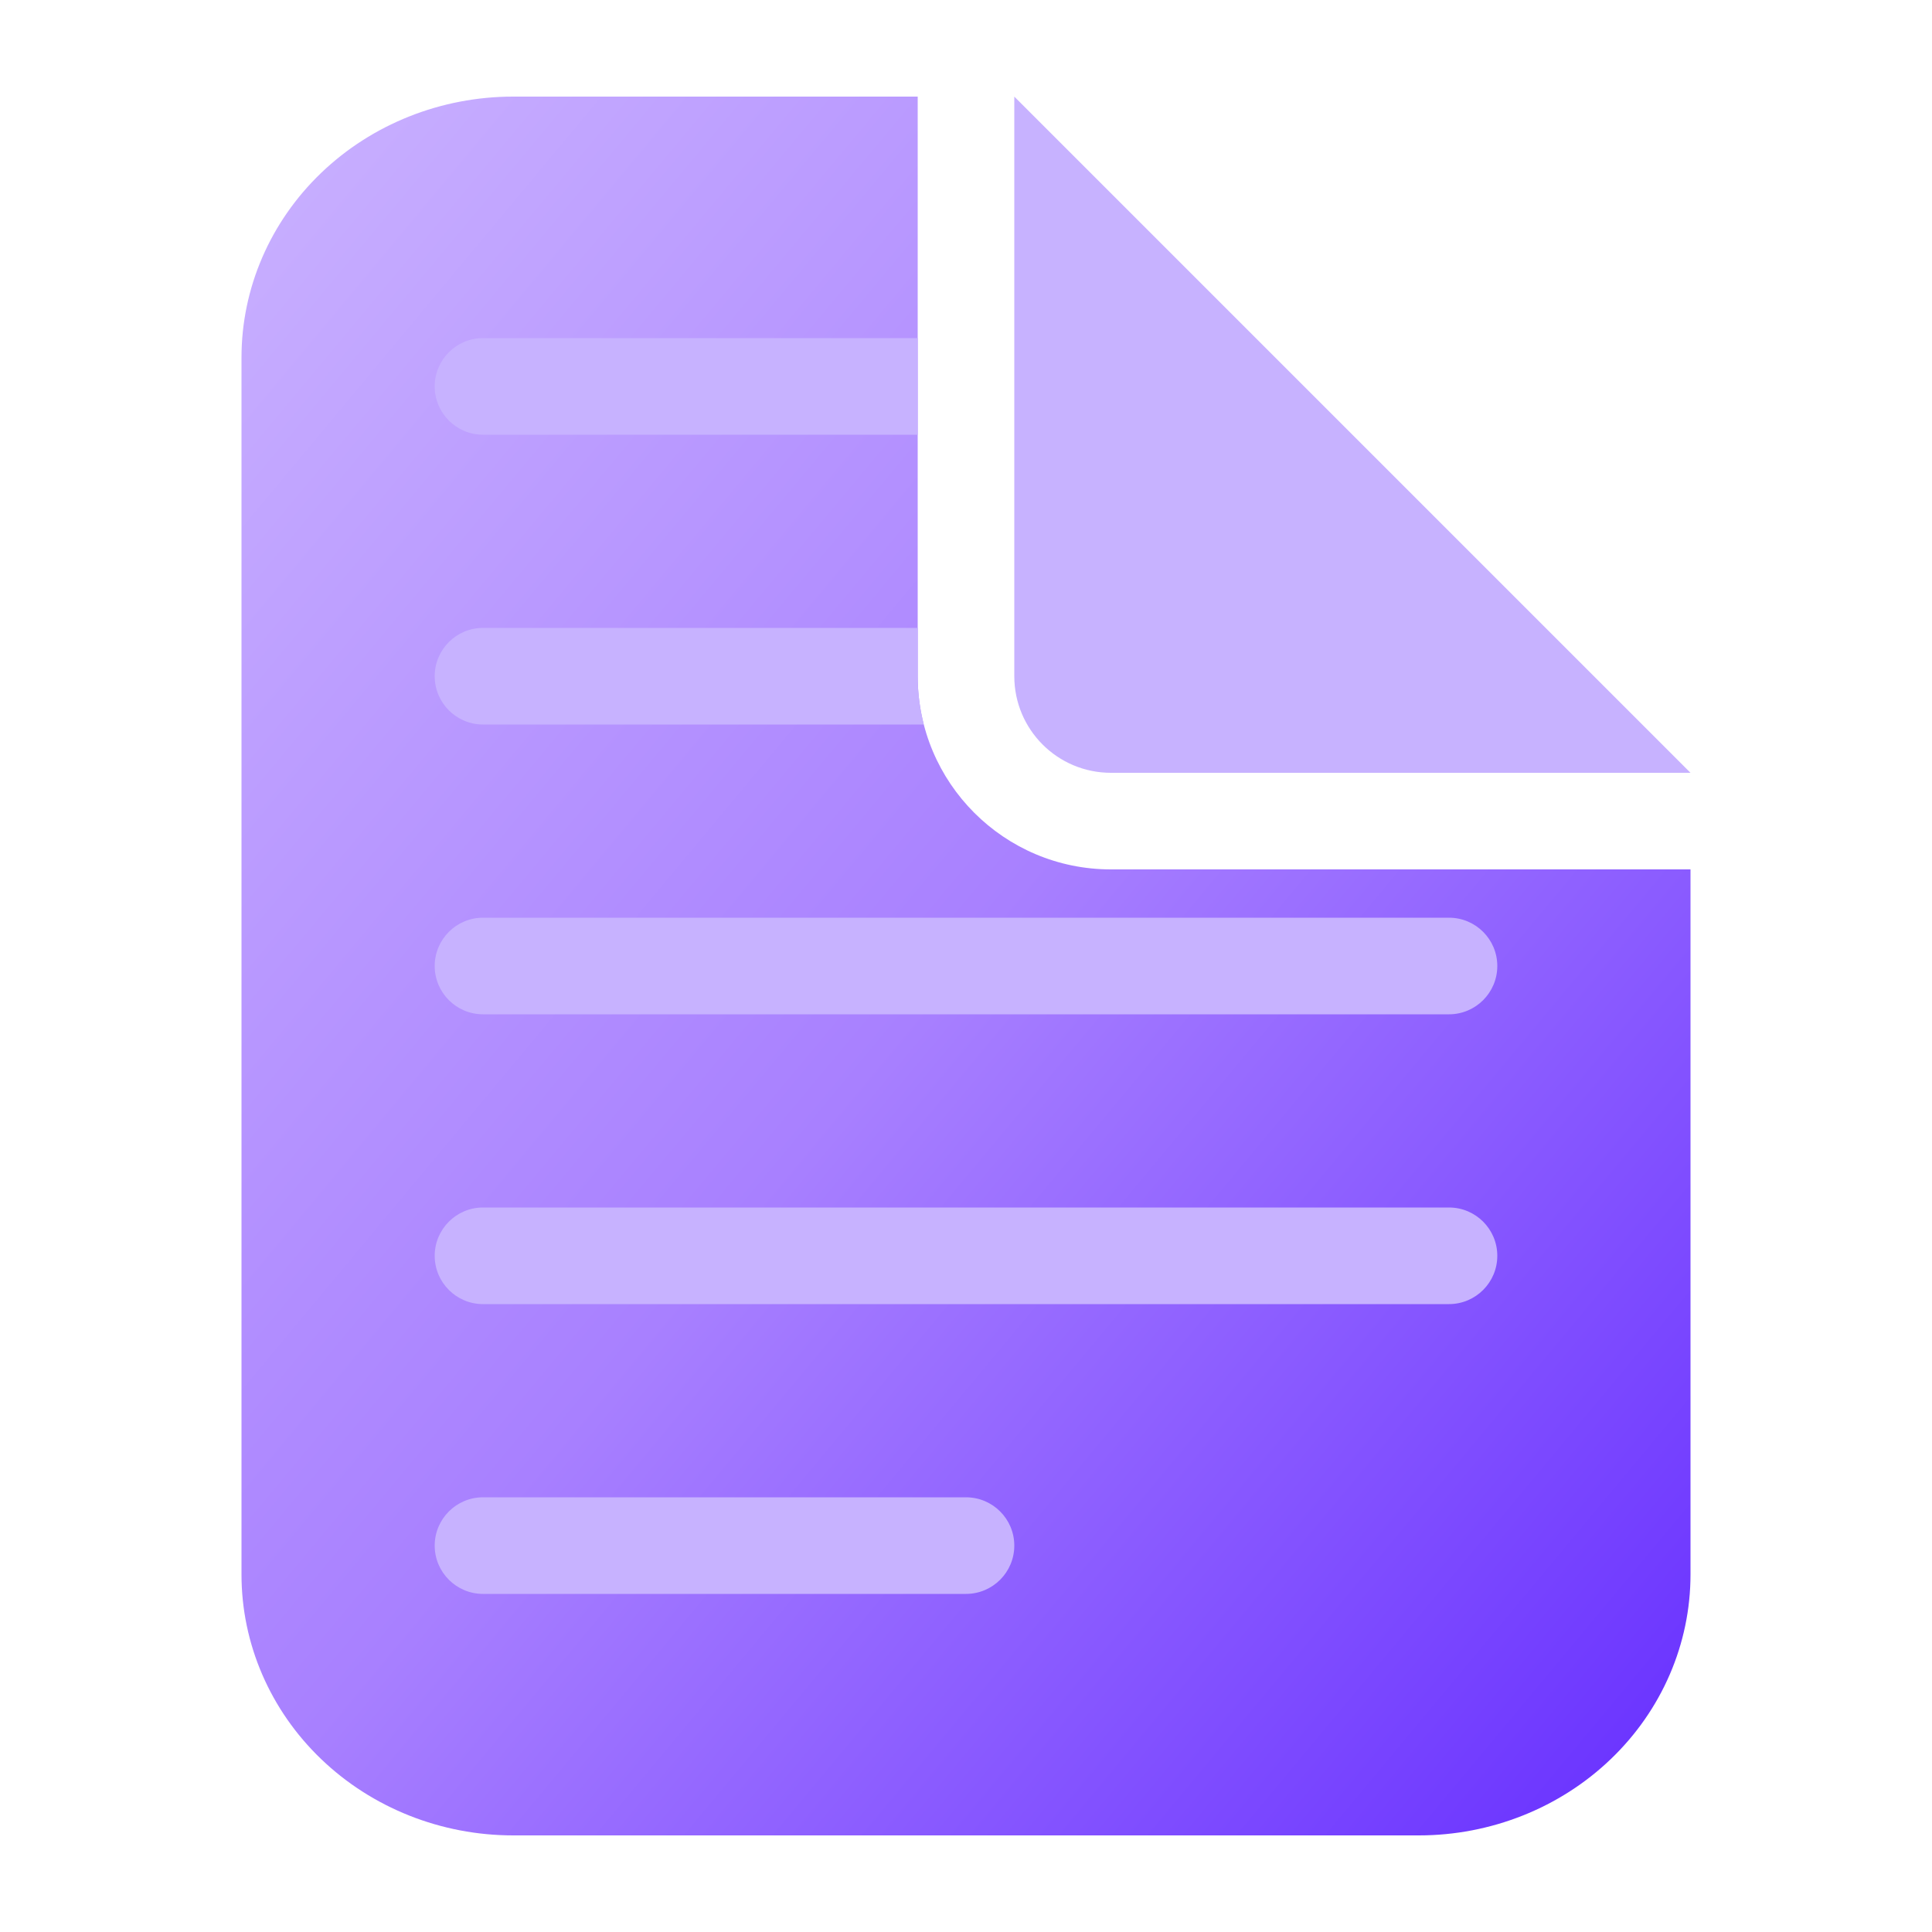 <svg width="40" height="40" viewBox="0 0 40 40" fill="none" xmlns="http://www.w3.org/2000/svg">
<path d="M10.625 2H19V14C19 16.209 20.791 18 23 18H35L35 32.6C35 34.032 34.407 35.406 33.352 36.418C32.297 37.431 30.866 38 29.375 38H10.625C9.133 38 7.702 37.431 6.647 36.418C5.593 35.406 5 34.032 5 32.6V7.4C5 5.968 5.593 4.594 6.647 3.582C7.702 2.569 9.133 2 10.625 2Z" fill="url(#paint0_linear_12058_2301)"/>
<path d="M21 14V2L35 16H23C21.895 16 21 15.105 21 14Z" fill="#C7B2FF"/>
<path fill-rule="evenodd" clip-rule="evenodd" d="M9 20C9 19.448 9.448 19 10 19L30 19C30.552 19 31 19.448 31 20C31 20.552 30.552 21 30 21L10 21C9.448 21 9 20.552 9 20Z" fill="#C7B2FF"/>
<path fill-rule="evenodd" clip-rule="evenodd" d="M9 26C9 25.448 9.448 25 10 25L30 25C30.552 25 31 25.448 31 26C31 26.552 30.552 27 30 27L10 27C9.448 27 9 26.552 9 26Z" fill="#C7B2FF"/>
<path fill-rule="evenodd" clip-rule="evenodd" d="M9 32C9 31.448 9.448 31 10 31L20 31C20.552 31 21 31.448 21 32C21 32.552 20.552 33 20 33L10 33C9.448 33 9 32.552 9 32Z" fill="#C7B2FF"/>
<path d="M19 13L10 13C9.448 13 9 13.448 9 14C9 14.552 9.448 15 10 15L19.126 15C19.044 14.68 19 14.345 19 14V13Z" fill="#C7B2FF"/>
<path d="M19 7H10C9.448 7 9 7.448 9 8C9 8.552 9.448 9 10 9L19 9V7Z" fill="#C7B2FF"/>
<defs>
<linearGradient id="paint0_linear_12058_2301" x1="35" y1="38" x2="-0.41" y2="8.492" gradientUnits="userSpaceOnUse">
<stop stop-color="#662EFF"/>
<stop offset="0.504" stop-color="#A880FF"/>
<stop offset="1" stop-color="#CAB2FF"/>
</linearGradient>
</defs>
</svg>

